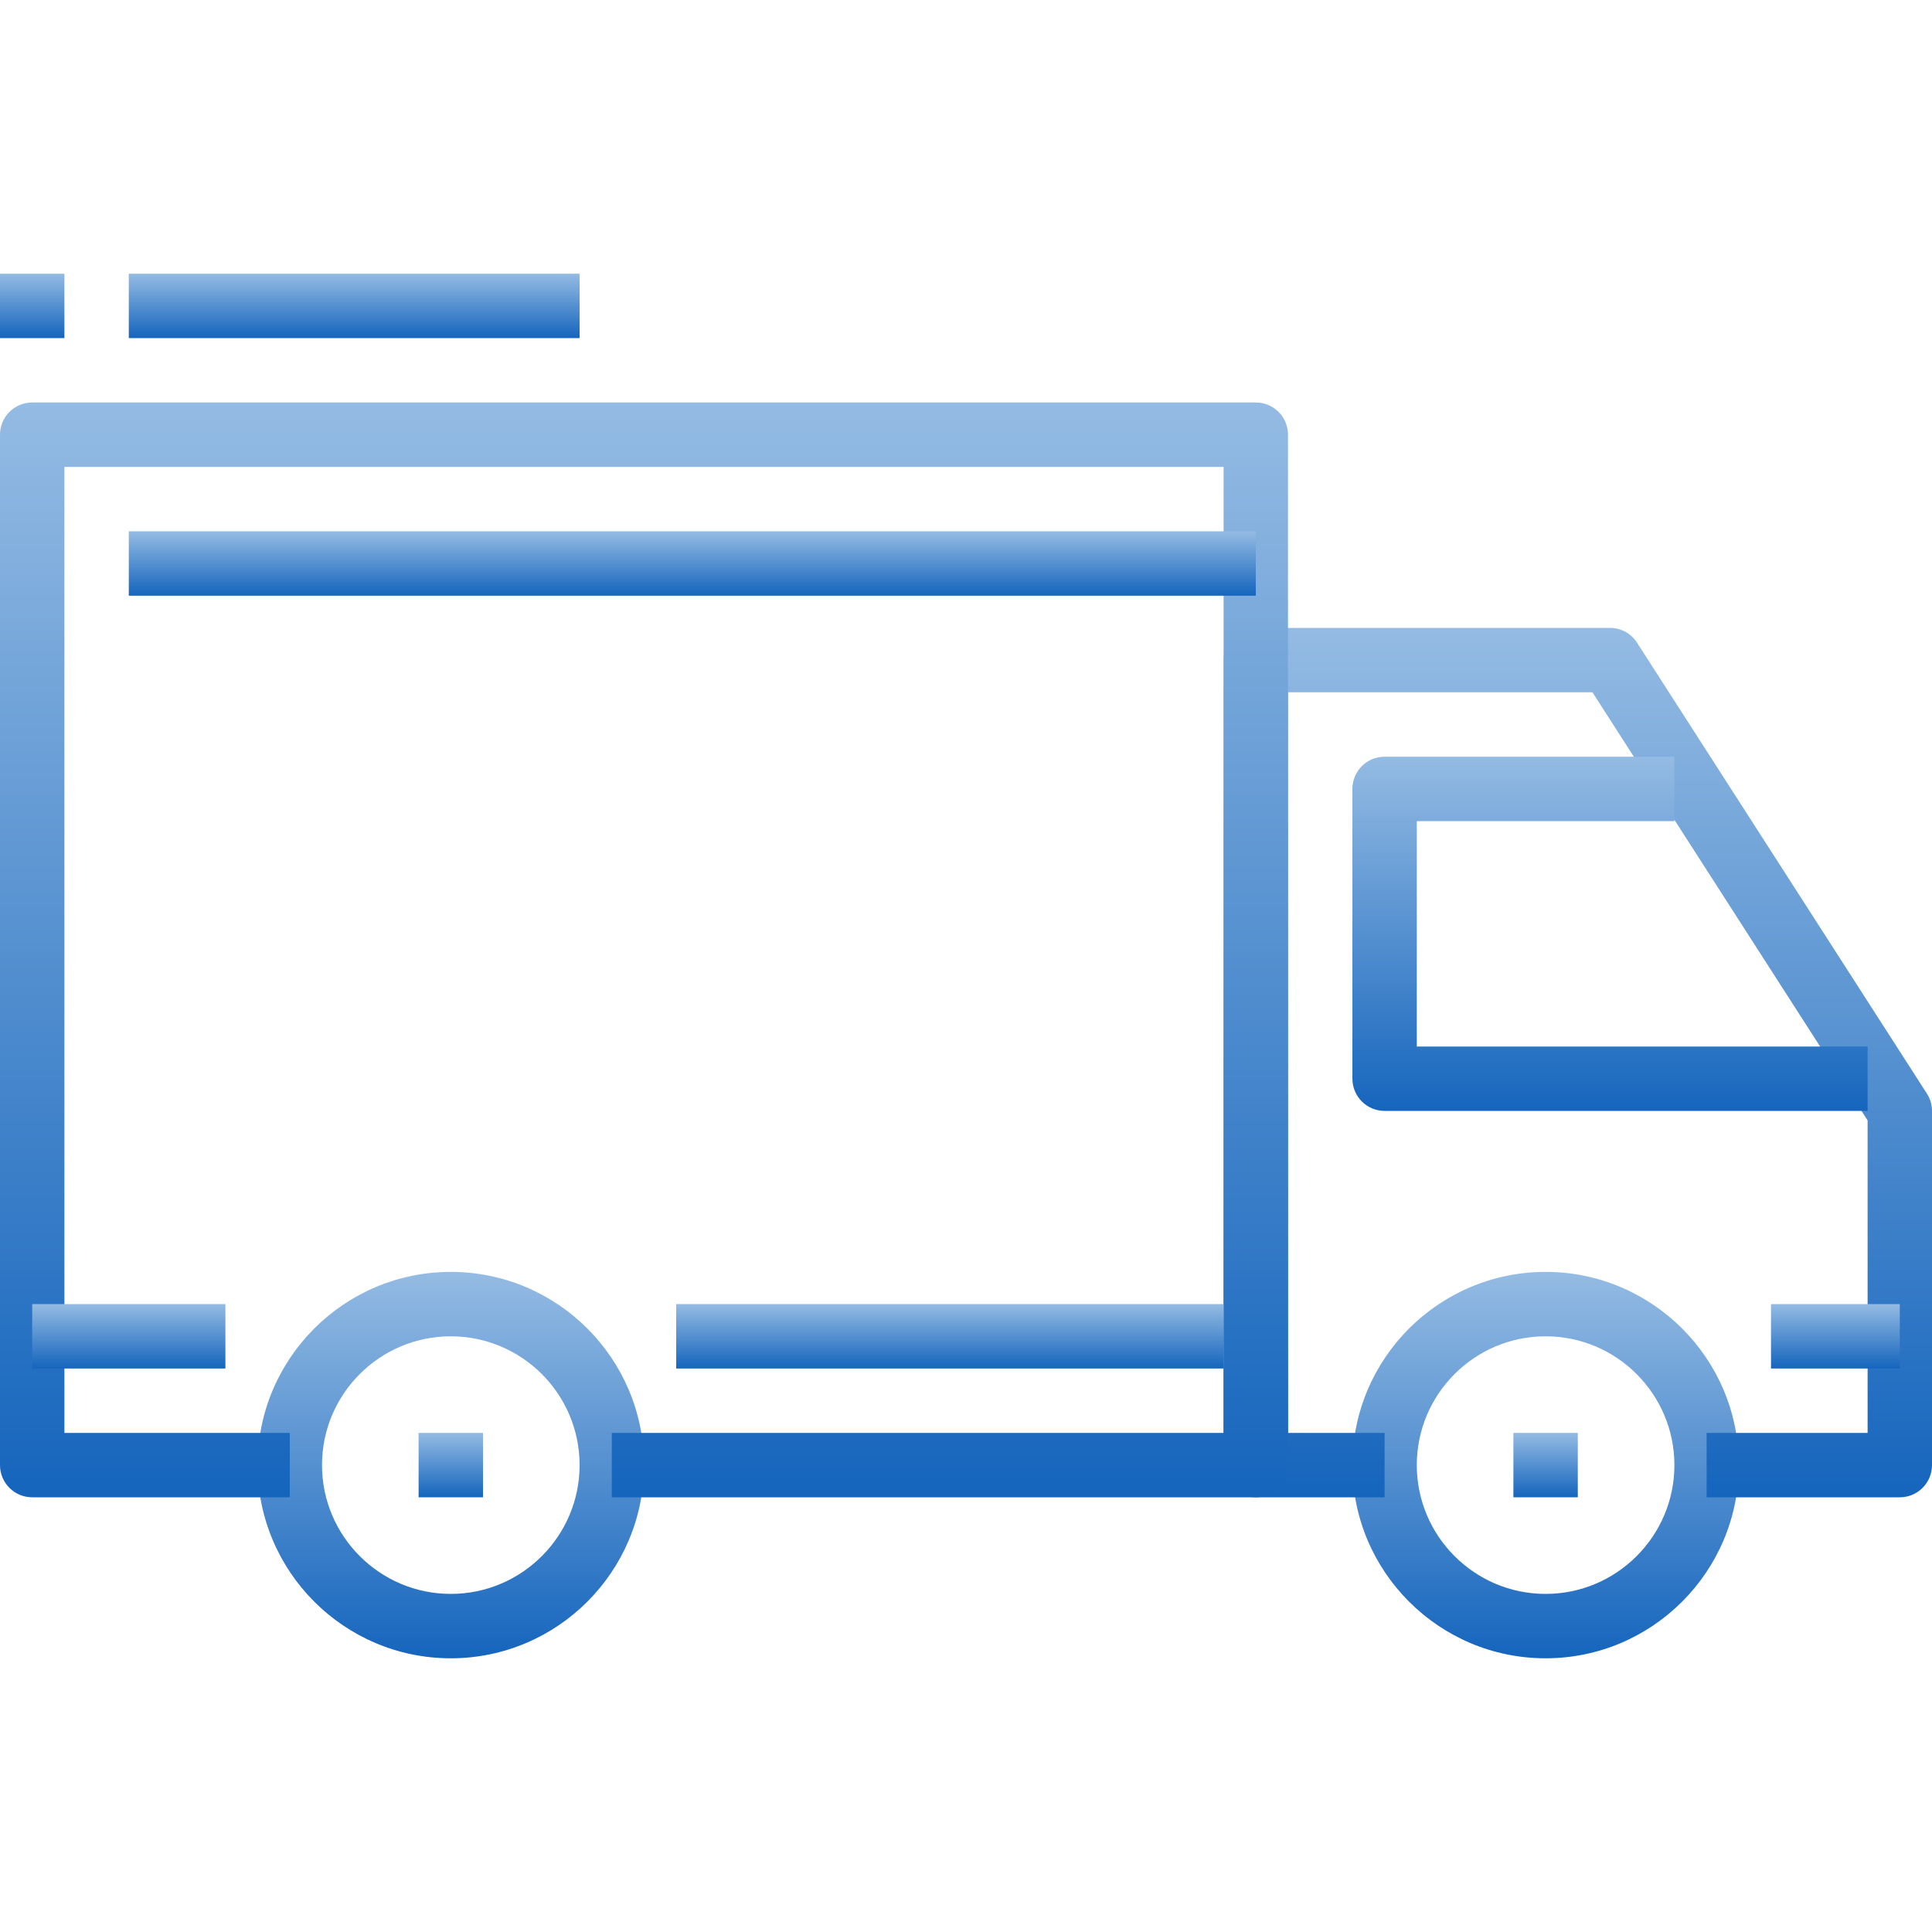 <svg width="24" height="24" viewBox="0 0 24 24" fill="none" xmlns="http://www.w3.org/2000/svg">
<path d="M5.6 15.8C4.276 15.8 3.2 16.876 3.2 18.2C3.2 19.523 4.276 20.6 5.6 20.6C6.924 20.6 8 19.523 8 18.2C8 16.876 6.924 15.8 5.6 15.8ZM5.6 19.8C4.718 19.8 4 19.082 4 18.2C4 17.317 4.718 16.6 5.6 16.6C6.482 16.6 7.2 17.318 7.2 18.2C7.2 19.082 6.482 19.8 5.6 19.8Z" fill="url(#paint0_linear)"/>
<path d="M19.2 15.8C17.876 15.8 16.8 16.876 16.8 18.2C16.8 19.523 17.876 20.6 19.2 20.6C20.523 20.6 21.6 19.523 21.6 18.2C21.6 16.876 20.523 15.8 19.2 15.8ZM19.2 19.8C18.317 19.8 17.6 19.082 17.6 18.2C17.6 17.317 18.318 16.6 19.2 16.6C20.082 16.6 20.8 17.318 20.8 18.2C20.8 19.082 20.082 19.8 19.2 19.8Z" fill="url(#paint1_linear)"/>
<path d="M23.936 13.584L20.336 7.984C20.263 7.869 20.136 7.8 20 7.8H15.6C15.379 7.8 15.2 7.979 15.2 8.2V18.2C15.2 18.421 15.379 18.6 15.6 18.6H17.2V17.8H16V8.6H19.782L23.2 13.918V17.8H21.2V18.6H23.6C23.821 18.6 24 18.421 24 18.2V13.8C24 13.723 23.978 13.648 23.936 13.584Z" fill="url(#paint2_linear)"/>
<path d="M17.6 13V10.2H20.8V9.4H17.2C16.979 9.4 16.8 9.579 16.8 9.8V13.4C16.8 13.621 16.979 13.8 17.2 13.8H23.2V13H17.6V13Z" fill="url(#paint3_linear)"/>
<path d="M15.6 5H0.4C0.179 5 0 5.179 0 5.4V18.2C0 18.421 0.179 18.6 0.4 18.6H3.6V17.8H0.8V5.8H15.2V17.8H7.6V18.6H15.6C15.821 18.6 16 18.421 16 18.2V5.4C16 5.179 15.821 5 15.6 5Z" fill="url(#paint4_linear)"/>
<path d="M2.8 16.2H0.4V17H2.8V16.2Z" fill="url(#paint5_linear)"/>
<path d="M15.2 16.2H8.4V17H15.2V16.2Z" fill="url(#paint6_linear)"/>
<path d="M23.6 16.2H22V17H23.6V16.2Z" fill="url(#paint7_linear)"/>
<path d="M15.6 6.6H1.6V7.4H15.6V6.6Z" fill="url(#paint8_linear)"/>
<path d="M6 17.8H5.2V18.6H6V17.8Z" fill="url(#paint9_linear)"/>
<path d="M19.6 17.8H18.8V18.6H19.6V17.8Z" fill="url(#paint10_linear)"/>
<path d="M7.2 3.4H1.6V4.2H7.2V3.4Z" fill="url(#paint11_linear)"/>
<path d="M0.8 3.4H0V4.2H0.8V3.4Z" fill="url(#paint12_linear)"/>
<defs>
<linearGradient id="paint0_linear" x1="5.6" y1="15.8" x2="5.6" y2="20.6" gradientUnits="userSpaceOnUse">
<stop stop-color="#94BBE3"/>
<stop offset="1" stop-color="#1565BD"/>
</linearGradient>
<linearGradient id="paint1_linear" x1="19.2" y1="15.8" x2="19.2" y2="20.6" gradientUnits="userSpaceOnUse">
<stop stop-color="#94BBE3"/>
<stop offset="1" stop-color="#1565BD"/>
</linearGradient>
<linearGradient id="paint2_linear" x1="19.6" y1="7.8" x2="19.6" y2="18.6" gradientUnits="userSpaceOnUse">
<stop stop-color="#94BBE3"/>
<stop offset="1" stop-color="#1565BD"/>
</linearGradient>
<linearGradient id="paint3_linear" x1="20" y1="9.4" x2="20" y2="13.8" gradientUnits="userSpaceOnUse">
<stop stop-color="#94BBE3"/>
<stop offset="1" stop-color="#1565BD"/>
</linearGradient>
<linearGradient id="paint4_linear" x1="8" y1="5" x2="8" y2="18.6" gradientUnits="userSpaceOnUse">
<stop stop-color="#94BBE3"/>
<stop offset="1" stop-color="#1565BD"/>
</linearGradient>
<linearGradient id="paint5_linear" x1="1.6" y1="16.2" x2="1.6" y2="17" gradientUnits="userSpaceOnUse">
<stop stop-color="#94BBE3"/>
<stop offset="1" stop-color="#1565BD"/>
</linearGradient>
<linearGradient id="paint6_linear" x1="11.8" y1="16.2" x2="11.8" y2="17" gradientUnits="userSpaceOnUse">
<stop stop-color="#94BBE3"/>
<stop offset="1" stop-color="#1565BD"/>
</linearGradient>
<linearGradient id="paint7_linear" x1="22.8" y1="16.2" x2="22.8" y2="17" gradientUnits="userSpaceOnUse">
<stop stop-color="#94BBE3"/>
<stop offset="1" stop-color="#1565BD"/>
</linearGradient>
<linearGradient id="paint8_linear" x1="8.6" y1="6.6" x2="8.6" y2="7.4" gradientUnits="userSpaceOnUse">
<stop stop-color="#94BBE3"/>
<stop offset="1" stop-color="#1565BD"/>
</linearGradient>
<linearGradient id="paint9_linear" x1="5.6" y1="17.8" x2="5.6" y2="18.6" gradientUnits="userSpaceOnUse">
<stop stop-color="#94BBE3"/>
<stop offset="1" stop-color="#1565BD"/>
</linearGradient>
<linearGradient id="paint10_linear" x1="19.2" y1="17.8" x2="19.2" y2="18.6" gradientUnits="userSpaceOnUse">
<stop stop-color="#94BBE3"/>
<stop offset="1" stop-color="#1565BD"/>
</linearGradient>
<linearGradient id="paint11_linear" x1="4.4" y1="3.4" x2="4.4" y2="4.2" gradientUnits="userSpaceOnUse">
<stop stop-color="#94BBE3"/>
<stop offset="1" stop-color="#1565BD"/>
</linearGradient>
<linearGradient id="paint12_linear" x1="0.4" y1="3.4" x2="0.4" y2="4.2" gradientUnits="userSpaceOnUse">
<stop stop-color="#94BBE3"/>
<stop offset="1" stop-color="#1565BD"/>
</linearGradient>
</defs>
</svg>
